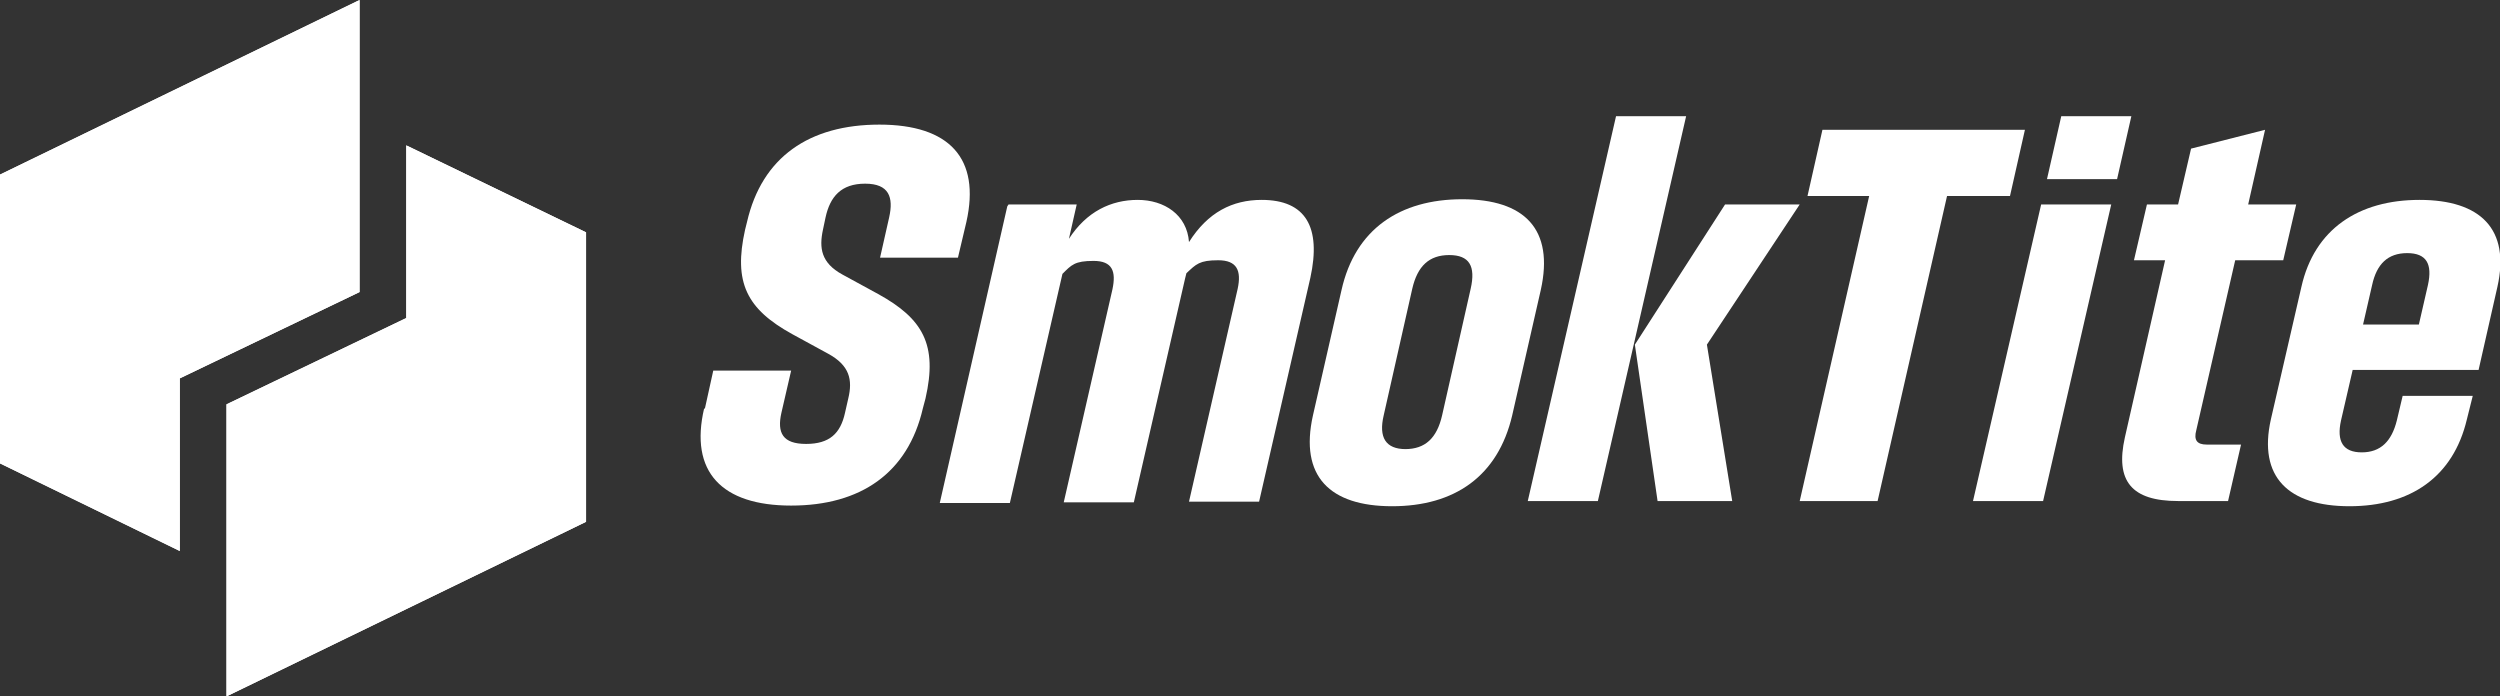<?xml version="1.0" encoding="UTF-8"?>
<svg id="Layer_2" xmlns="http://www.w3.org/2000/svg" version="1.1" viewBox="0 0 385.2 107.3">
  <rect x="0" y="0" width="385.2" height="107.3" fill="#333333" stroke="none"/>
  <!-- Generator: Adobe Illustrator 29.4.0, SVG Export Plug-In . SVG Version: 2.1.0 Build 152)  -->
  <defs>
    <style>
      .st0 {
        fill: #fff;
      }
    </style>
  </defs>
  <g id="Layer_2-2">
    <g id="Layer_1-2">
      <g>
        <g>
          <polygon class="st0" points="0 71.4 0 26.9 55.4 0 55.4 45 27.7 58.3 27.7 84.9 0 71.4"/>
          <polygon class="st0" points="90.3 35.8 90.3 80.4 34.9 107.3 34.9 62.3 62.6 49 62.6 22.4 90.3 35.8"/>
          <g>
            <polygon class="st0" points="0 71.4 0 26.9 55.4 0 55.4 45 27.7 58.3 27.7 84.9 0 71.4"/>
            <polygon class="st0" points="90.3 35.8 90.3 80.4 34.9 107.3 34.9 62.3 62.6 49 62.6 22.4 90.3 35.8"/>
          </g>
        </g>
        <g>
          <path class="st0" d="M108.6,63l1.3-5.9h12l-1.5,6.5c-.7,3.1.2,4.8,3.8,4.8s5.3-1.6,6-4.8l.5-2.2c.7-2.9.2-5.1-3.1-6.9l-5.5-3c-7.1-3.9-9.1-8-7.3-16.1l.3-1.2c2.3-10,9.6-15,20.4-15s15.6,5.2,13.4,15l-1.3,5.5h-12l1.4-6.2c.7-3.1,0-5.2-3.7-5.2s-5.4,2-6.1,5.2l-.4,1.9c-.6,2.8-.3,5.1,3,6.9l5.5,3c6.9,3.8,9.2,7.8,7.3,16.1l-.4,1.5c-2.3,10-9.6,15-20.3,15s-15.7-5.2-13.4-15h0Z"/>
          <path class="st0" d="M155.4,31.5h10.5l-1.2,5.3c2.7-4.2,6.5-6,10.6-6s7.6,2.3,7.9,6.5c2.9-4.6,6.7-6.5,11.2-6.5,6.8,0,9.2,4.2,7.5,12l-7.9,34.5h-10.8l7.5-32.8c.6-2.8-.1-4.4-3-4.4s-3.4.6-4.9,2l-.2.8-7.9,34.5h-10.8l7.5-32.8c.6-2.8,0-4.4-2.9-4.4s-3.4.6-4.8,2l-8.1,35.3h-10.8l10.4-45.7h0,0Z"/>
          <path class="st0" d="M202.3,64l4.4-19.3c2.1-9.4,9-14,18.6-14s14.2,4.6,12.1,14l-4.4,19.3c-2.2,9.4-8.9,14-18.5,14s-14.3-4.6-12.2-14h0ZM216.5,69.2c3.1,0,4.9-1.7,5.7-5.2l4.4-19.5c.8-3.5-.2-5.2-3.3-5.2s-4.9,1.7-5.7,5.2l-4.4,19.5c-.8,3.4.3,5.2,3.4,5.2h0Z"/>
          <path class="st0" d="M249,17.9h10.8l-13.6,59.3h-10.8s13.6-59.3,13.6-59.3ZM251.9,53.1l13.9-21.6h11.5l-14.3,21.6,3.9,24.1h-11.5l-3.5-24.1h0Z"/>
          <path class="st0" d="M288.1,30.2h-9.6l2.3-10.2h31.2l-2.3,10.2h-9.7l-10.7,47h-12l10.7-47h0Z"/>
          <path class="st0" d="M314.5,31.5h10.8l-10.5,45.7h-10.8s10.5-45.7,10.5-45.7ZM317.6,17.9h10.8l-2.2,9.7h-10.8l2.2-9.7Z"/>
          <path class="st0" d="M327.4,67.4l6.2-27.3h-4.8l2-8.6h4.8l2-8.6,11.4-2.9-2.6,11.5h7.4l-2,8.6h-7.4l-6,26.2c-.4,1.5.1,2.2,1.6,2.2h5.3l-2,8.7h-7.7c-7.2,0-9.7-3.1-8.2-9.8h0Z"/>
          <path class="st0" d="M349.9,64.6l4.7-20.4c2-8.9,8.8-13.4,18.2-13.4s14,4.5,12,13.4l-2.9,12.8h-19.4l-1.8,7.8c-.7,3.2.3,4.9,3.2,4.9s4.6-1.7,5.4-4.9l.9-3.8h10.8l-.9,3.6c-2.1,8.9-8.7,13.4-18.1,13.4s-14.1-4.5-12.1-13.4h0ZM372.7,50l1.4-6.1c.7-3.2-.2-4.9-3.2-4.9s-4.7,1.7-5.4,4.9l-1.4,6.1h8.6Z"/>
        </g>
      </g>
    </g>
  </g>
</svg>